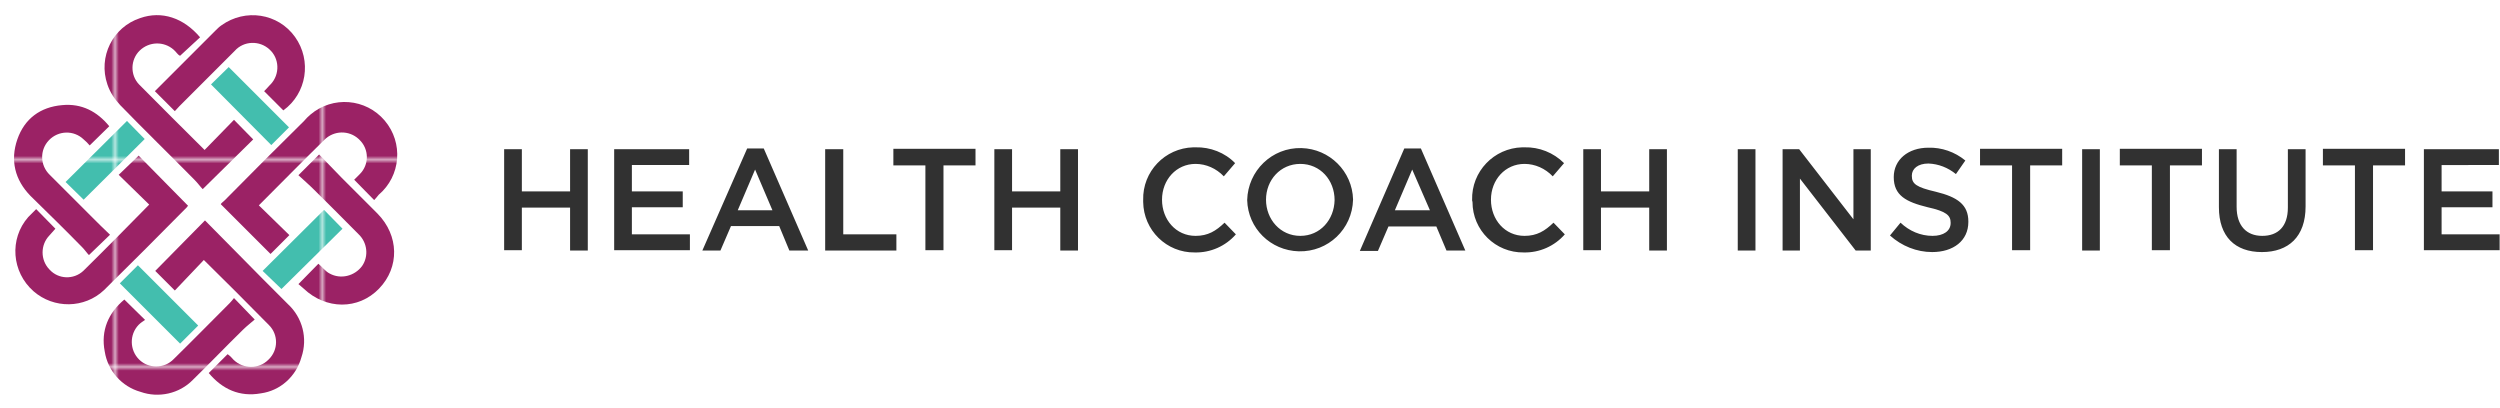 <?xml version="1.0" encoding="utf-8"?>
<!-- Generator: Adobe Illustrator 25.4.2, SVG Export Plug-In . SVG Version: 6.00 Build 0)  -->
<svg version="1.1" id="Layer_1" xmlns="http://www.w3.org/2000/svg" xmlns:xlink="http://www.w3.org/1999/xlink" x="0px" y="0px"
	 viewBox="0 0 663.5 108.2" style="enable-background:new 0 0 663.5 108.2;" xml:space="preserve">
<style type="text/css">
	.st0{fill:none;}
	.st1{fill:#9B2265;}
	.st2{fill:#43BEAE;}
	.st3{fill:#FFFFFF;}
	.st4{fill:url(#SVGID_1_);}
	.st5{fill:url(#SVGID_00000075854563481168616100000011136751630838412686_);}
	.st6{fill:url(#SVGID_00000072254588888346823950000008504076775934670465_);}
	.st7{fill:url(#SVGID_00000152986412094315636300000005566382682350088064_);}
	.st8{fill:#313131;}
</style>
<pattern  y="108.2" width="54.4" height="54.4" patternUnits="userSpaceOnUse" id="New_Pattern_Swatch_2" viewBox="0 -54.4 54.4 54.4" style="overflow:visible;">
	<g>
		<rect y="-54.4" class="st0" width="54.4" height="54.4"/>
		<path class="st0" d="M0,0h54.4v-54.4H0V0z"/>
		<path class="st1" d="M0,0h54.4v-54.4H0V0z"/>
	</g>
</pattern>
<pattern  y="108.2" width="54.4" height="54.4" patternUnits="userSpaceOnUse" id="New_Pattern_Swatch_4" viewBox="0 -54.4 54.4 54.4" style="overflow:visible;">
	<g>
		<rect y="-54.4" class="st0" width="54.4" height="54.4"/>
		<path class="st0" d="M0,0h54.4v-54.4H0V0z"/>
		<path class="st2" d="M0,0h54.4v-54.4H0V0z"/>
	</g>
</pattern>
<path class="st3" d="M102.6,28.2c-4.4-4.4-10.7-6.5-16.9-5.5c1.1-7.1-1.7-14.2-7.4-18.6c-3.7-2.9-8.4-4.4-13.2-4.1
	c-3.9,0.2-7.7,1.7-10.8,4.1c-5.1-4.1-12-5.3-18.2-3.1C27,4.1,21.5,13.3,23,22.8c-1.7-0.3-3.3-0.3-5-0.2C9.9,23.4,4,27.9,1.3,35.5
	c-2.4,6.3-1.3,13.4,2.9,18.6c-6.6,8.6-5,20.9,3.5,27.5c4.3,3.3,9.7,4.7,15.1,3.8c-0.3,2.2-0.3,4.5,0.2,6.7c1.2,7.1,6.4,13,13.3,15
	c2,0.7,4.2,1,6.3,1c4.2,0,8.3-1.5,11.6-4.1c3.4,2.6,7.5,4.1,11.8,4.1c1.2,0,2.5-0.1,3.7-0.3c7.3-1.1,13.3-6.4,15.3-13.5
	c0.9-2.8,1.1-5.8,0.7-8.8c1.1,0.2,2.2,0.3,3.3,0.3c10.9-0.1,19.6-9,19.5-19.8c0-4.3-1.5-8.4-4.1-11.8
	C110.3,46.3,109.6,35.2,102.6,28.2z"/>
<pattern  id="SVGID_1_" xlink:href="#New_Pattern_Swatch_2" patternTransform="matrix(1 0 0 -1 31.03 -15854.97)">
</pattern>
<path class="st4" d="M64.5,87.5c1-1,2.1-1.8,3.1-2.7l-5.5-5.7c-0.4,0.5-0.7,0.9-1.1,1.3c-5,5-9.9,10-14.9,14.9
	c-2.5,2.6-6.7,2.6-9.2,0.1c-2.5-2.5-2.6-6.6-0.1-9.2c0.5-0.5,1.1-0.9,1.7-1.3L33,79.5c-4.2,3.5-6.3,8.2-5.2,13.8
	c0.8,5.1,4.5,9.3,9.5,10.7c4.8,1.7,10.3,0.5,13.9-3.2C55.6,96.5,60,91.9,64.5,87.5z M59.6,53.2c-0.4,0.4-0.9,0.7-1,1l13.2,13.2l5-5
	l-8.1-7.9c6-6,11.6-11.7,17.4-17.4c2.5-2.5,6.5-2.6,9.1-0.2c0.1,0.1,0.1,0.1,0.2,0.2c2.6,2.5,2.6,6.6,0.1,9.1c0,0-0.1,0.1-0.1,0.1
	c-0.5,0.5-1.4,1.4-1.4,1.4l5.3,5.4c0.4-0.4,0.8-0.9,1.2-1.4c5.9-5,6.6-13.8,1.6-19.7s-13.8-6.6-19.7-1.6c-0.6,0.5-1.2,1.1-1.7,1.7
	C73.6,39.1,66.6,46.1,59.6,53.2z"/>
<pattern  id="SVGID_00000136384722191450348140000004400110492128723879_" xlink:href="#New_Pattern_Swatch_2" patternTransform="matrix(1 0 0 -1 31.03 -15854.97)">
</pattern>
<path style="fill:url(#SVGID_00000136384722191450348140000004400110492128723879_);" d="M80,94.8c1.7-5,0.3-10.5-3.6-14.1
	c-4.5-4.5-9-9-13.4-13.5c-2.9-2.9-5.8-5.9-8.6-8.7L41.2,71.9l5.2,5.2l7.7-8.1c5.9,5.8,11.6,11.5,17.3,17.3c2.5,2.5,2.5,6.6-0.1,9.1
	c0,0,0,0-0.1,0.1c-2.5,2.5-6.6,2.5-9.2,0c-0.5-0.6-1-1.1-1.6-1.5L55.4,99c3.6,4.3,8.2,6.4,13.8,5.4C74.4,103.7,78.6,99.9,80,94.8z
	 M49.9,54.6L36.8,41.3l-5.3,5.1l8.1,7.9c-5.9,6-11.7,11.9-17.5,17.6c-2.6,2.4-6.6,2.2-8.9-0.3c0,0,0,0-0.1-0.1c-2.4-2.5-2.4-6.5,0-9
	l1.6-1.8l-5.1-5.2c-0.7,0.7-1.4,1.4-2.1,2.1c-5.1,5.8-4.4,14.6,1.4,19.7c5.4,4.7,13.5,4.6,18.7-0.3c7.4-7.3,14.7-14.6,22-22
	C49.6,54.9,49.9,54.7,49.9,54.6z M51.6,47.7c0.9,0.9,1.6,1.9,2.2,2.5L67.2,37l-5.1-5.2l-7.8,8C48.5,34,42.6,28.2,36.9,22.4
	c-2.4-2.5-2.3-6.6,0.2-9c2.5-2.4,6.4-2.5,9-0.2c0.7,0.6,1.1,1.4,1.7,1.6l5.3-4.9c-4.4-5.2-10.2-7.1-15.9-5.1
	C29.9,7.2,26,15.1,28.5,22.4c0.7,2.1,1.9,3.9,3.4,5.5C38.4,34.6,45.1,41.1,51.6,47.7z"/>
<pattern  id="SVGID_00000137111274214987325390000005074103474180837821_" xlink:href="#New_Pattern_Swatch_2" patternTransform="matrix(1 0 0 -1 31.03 -15854.97)">
</pattern>
<path style="fill:url(#SVGID_00000137111274214987325390000005074103474180837821_);" d="M41.1,24.2l5.3,5.3c0,0,0.8-0.9,1.2-1.3
	c4.9-4.9,9.8-9.8,14.7-14.7c2.4-2.7,6.6-2.8,9.2-0.4c2.7,2.4,2.8,6.6,0.4,9.2c-0.1,0.1-0.2,0.2-0.3,0.3c-0.5,0.6-1.5,1.6-1.5,1.6
	l5.1,5.1c6.2-4.5,7.6-13.2,3.1-19.5S65.1,2.2,58.8,6.7c-0.6,0.4-1.1,0.9-1.6,1.4c-5,5-10,10-15,15C41.8,23.5,41.1,24.2,41.1,24.2z
	 M100.2,56.7c-3.2-3.2-6.3-6.3-9.5-9.5c-2-2.1-4.1-4.2-6-6.2l-5.5,5.5c1.3,1.2,2.8,2.5,4.2,3.9c4,3.9,7.9,7.9,11.8,11.8
	c2.3,2.2,2.7,5.8,0.9,8.4c-2,2.7-5.7,3.6-8.6,2c-1.2-0.6-2-1.8-3-2.6l-5.3,5.4c0.4,0.3,0.9,0.8,1.4,1.2c5.9,5.6,14.5,5.7,20,0
	S105.9,62.5,100.2,56.7z M21.8,65.6c0.7,0.7,1.3,1.6,1.8,2.1l5.6-5.4c-1.7-1.6-3.4-3.3-5.1-5c-3.6-3.6-7.3-7.3-10.9-10.9
	c-2.6-2.5-2.7-6.6-0.2-9.2c2.5-2.6,6.6-2.7,9.2-0.2c0.6,0.5,1.2,1.1,1.6,1.6l5.2-5.1c-3.2-3.9-7.3-6.1-12.5-5.6
	c-5.8,0.5-10,3.6-11.9,9.1s-0.7,10.7,3.5,15C12.7,56.5,17.3,61,21.8,65.6z"/>
<pattern  id="SVGID_00000080173000084184035980000001593797043969026742_" xlink:href="#New_Pattern_Swatch_4" patternTransform="matrix(1 0 0 -1 31.03 -15854.97)">
</pattern>
<path style="fill:url(#SVGID_00000080173000084184035980000001593797043969026742_);" d="M33.7,32.1L17.4,48.3l4.8,4.7l16.2-16.1
	L33.7,32.1z M60.7,17.8l-4.7,4.6l16,16.1l4.7-4.7L60.7,17.8z M74.7,76.7l16.2-16l-4.9-5L69.7,71.9L74.7,76.7z M31.8,75.2l16,16
	l4.8-4.8l-16-16L31.8,75.2z"/>
<path class="st8" d="M133.8,39.6h4.7v11.2h12.8V39.6h4.7v26.9h-4.7V55.1h-12.8v11.3h-4.7L133.8,39.6z M163,39.6h19.9v4.2h-15.2v7
	h13.5V55h-13.5v7.2h15.4v4.2H163L163,39.6z M198.3,39.4h4.4l11.8,27.1h-5l-2.7-6.5H194l-2.8,6.5h-4.8L198.3,39.4z M205,55.8
	L200.4,45l-4.6,10.8L205,55.8z M219.1,39.6h4.7v22.6h14.1v4.3h-18.9V39.6z M245.6,43.9h-8.5v-4.4h21.8v4.4h-8.5v22.5h-4.8
	L245.6,43.9z M263.9,39.6h4.7v11.2h12.8V39.6h4.7v26.9h-4.7V55.1h-12.8v11.3h-4.7V39.6z M303.4,53.1L303.4,53.1
	c-0.2-7.6,5.8-13.8,13.3-14c0.2,0,0.4,0,0.6,0c3.9-0.1,7.8,1.4,10.5,4.2l-3,3.5c-2-2.1-4.7-3.3-7.5-3.3c-5.1,0-8.9,4.2-8.9,9.5V53
	c0,5.3,3.7,9.6,8.9,9.6c3.3,0,5.4-1.3,7.7-3.5l3,3.1c-2.7,3.1-6.7,4.9-10.9,4.8c-7.5,0.1-13.6-5.9-13.7-13.4
	C303.4,53.4,303.4,53.2,303.4,53.1L303.4,53.1z M331,53.1L331,53.1c0.2-7.8,6.6-14,14.4-13.8c7.5,0.2,13.5,6.2,13.7,13.6V53
	c-0.2,7.8-6.6,13.9-14.4,13.7C337.2,66.5,331.2,60.6,331,53.1z M354.2,53.1L354.2,53.1c0-5.3-3.8-9.6-9.1-9.6s-9.1,4.3-9.1,9.5V53
	c0,5.2,3.8,9.6,9.1,9.6S354.1,58.3,354.2,53.1L354.2,53.1z M372.7,39.4h4.4l11.8,27.1h-5l-2.7-6.4h-12.7l-2.8,6.5h-4.8L372.7,39.4z
	 M379.5,55.8L374.8,45l-4.6,10.8L379.5,55.8z M390.7,53.1L390.7,53.1c-0.2-7.6,5.8-13.8,13.3-14c0.2,0,0.4,0,0.6,0
	c3.9-0.1,7.7,1.4,10.5,4.2l-3,3.5c-2-2.1-4.7-3.3-7.5-3.3c-5.1,0-8.9,4.2-8.9,9.5V53c0,5.3,3.7,9.6,8.9,9.6c3.3,0,5.4-1.3,7.7-3.5
	l3,3.1c-2.7,3.1-6.7,4.9-10.9,4.8c-7.5,0.1-13.6-5.9-13.6-13.4C390.7,53.3,390.7,53.2,390.7,53.1z M420.2,39.6h4.7v11.2h12.8V39.6
	h4.7v26.9h-4.7V55.1h-12.8v11.3h-4.7V39.6z M461.2,39.6h4.7v26.9h-4.7V39.6z M473.1,39.6h4.4l14.4,18.6V39.6h4.6v26.9h-4l-14.8-19.1
	v19.1h-4.6L473.1,39.6z M501.6,62.5l2.8-3.4c2.3,2.2,5.3,3.5,8.5,3.5c2.9,0,4.8-1.3,4.8-3.4v-0.1c0-1.9-1.1-3-6.1-4.1
	c-5.7-1.4-9-3.1-9-8V47c0-4.6,3.8-7.8,9.2-7.8c3.5-0.1,7,1.1,9.8,3.4l-2.5,3.6c-2.1-1.7-4.6-2.7-7.3-2.8c-2.8,0-4.4,1.4-4.4,3.2v0.1
	c0,2.1,1.2,3,6.4,4.2c5.7,1.4,8.6,3.4,8.6,7.9v0.1c0,5-4,8-9.6,8C508.7,66.9,504.7,65.3,501.6,62.5L501.6,62.5z M534,43.9h-8.5v-4.4
	h21.8v4.4h-8.5v22.5H534V43.9z M552.6,39.6h4.7v26.9h-4.7V39.6z M571.1,43.9h-8.5v-4.4h21.8v4.4h-8.5v22.5h-4.8L571.1,43.9z
	 M588.9,55V39.6h4.7v15.3c0,5,2.6,7.7,6.8,7.7s6.8-2.5,6.8-7.5V39.6h4.7v15.2c0,8-4.5,12.1-11.6,12.1S588.9,62.8,588.9,55L588.9,55z
	 M625,43.9h-8.5v-4.4h21.8v4.4h-8.5v22.5H625L625,43.9z M643.3,39.6h19.9v4.2H648v7h13.5V55H648v7.2h15.4v4.2h-20.1V39.6z"/>
</svg>

